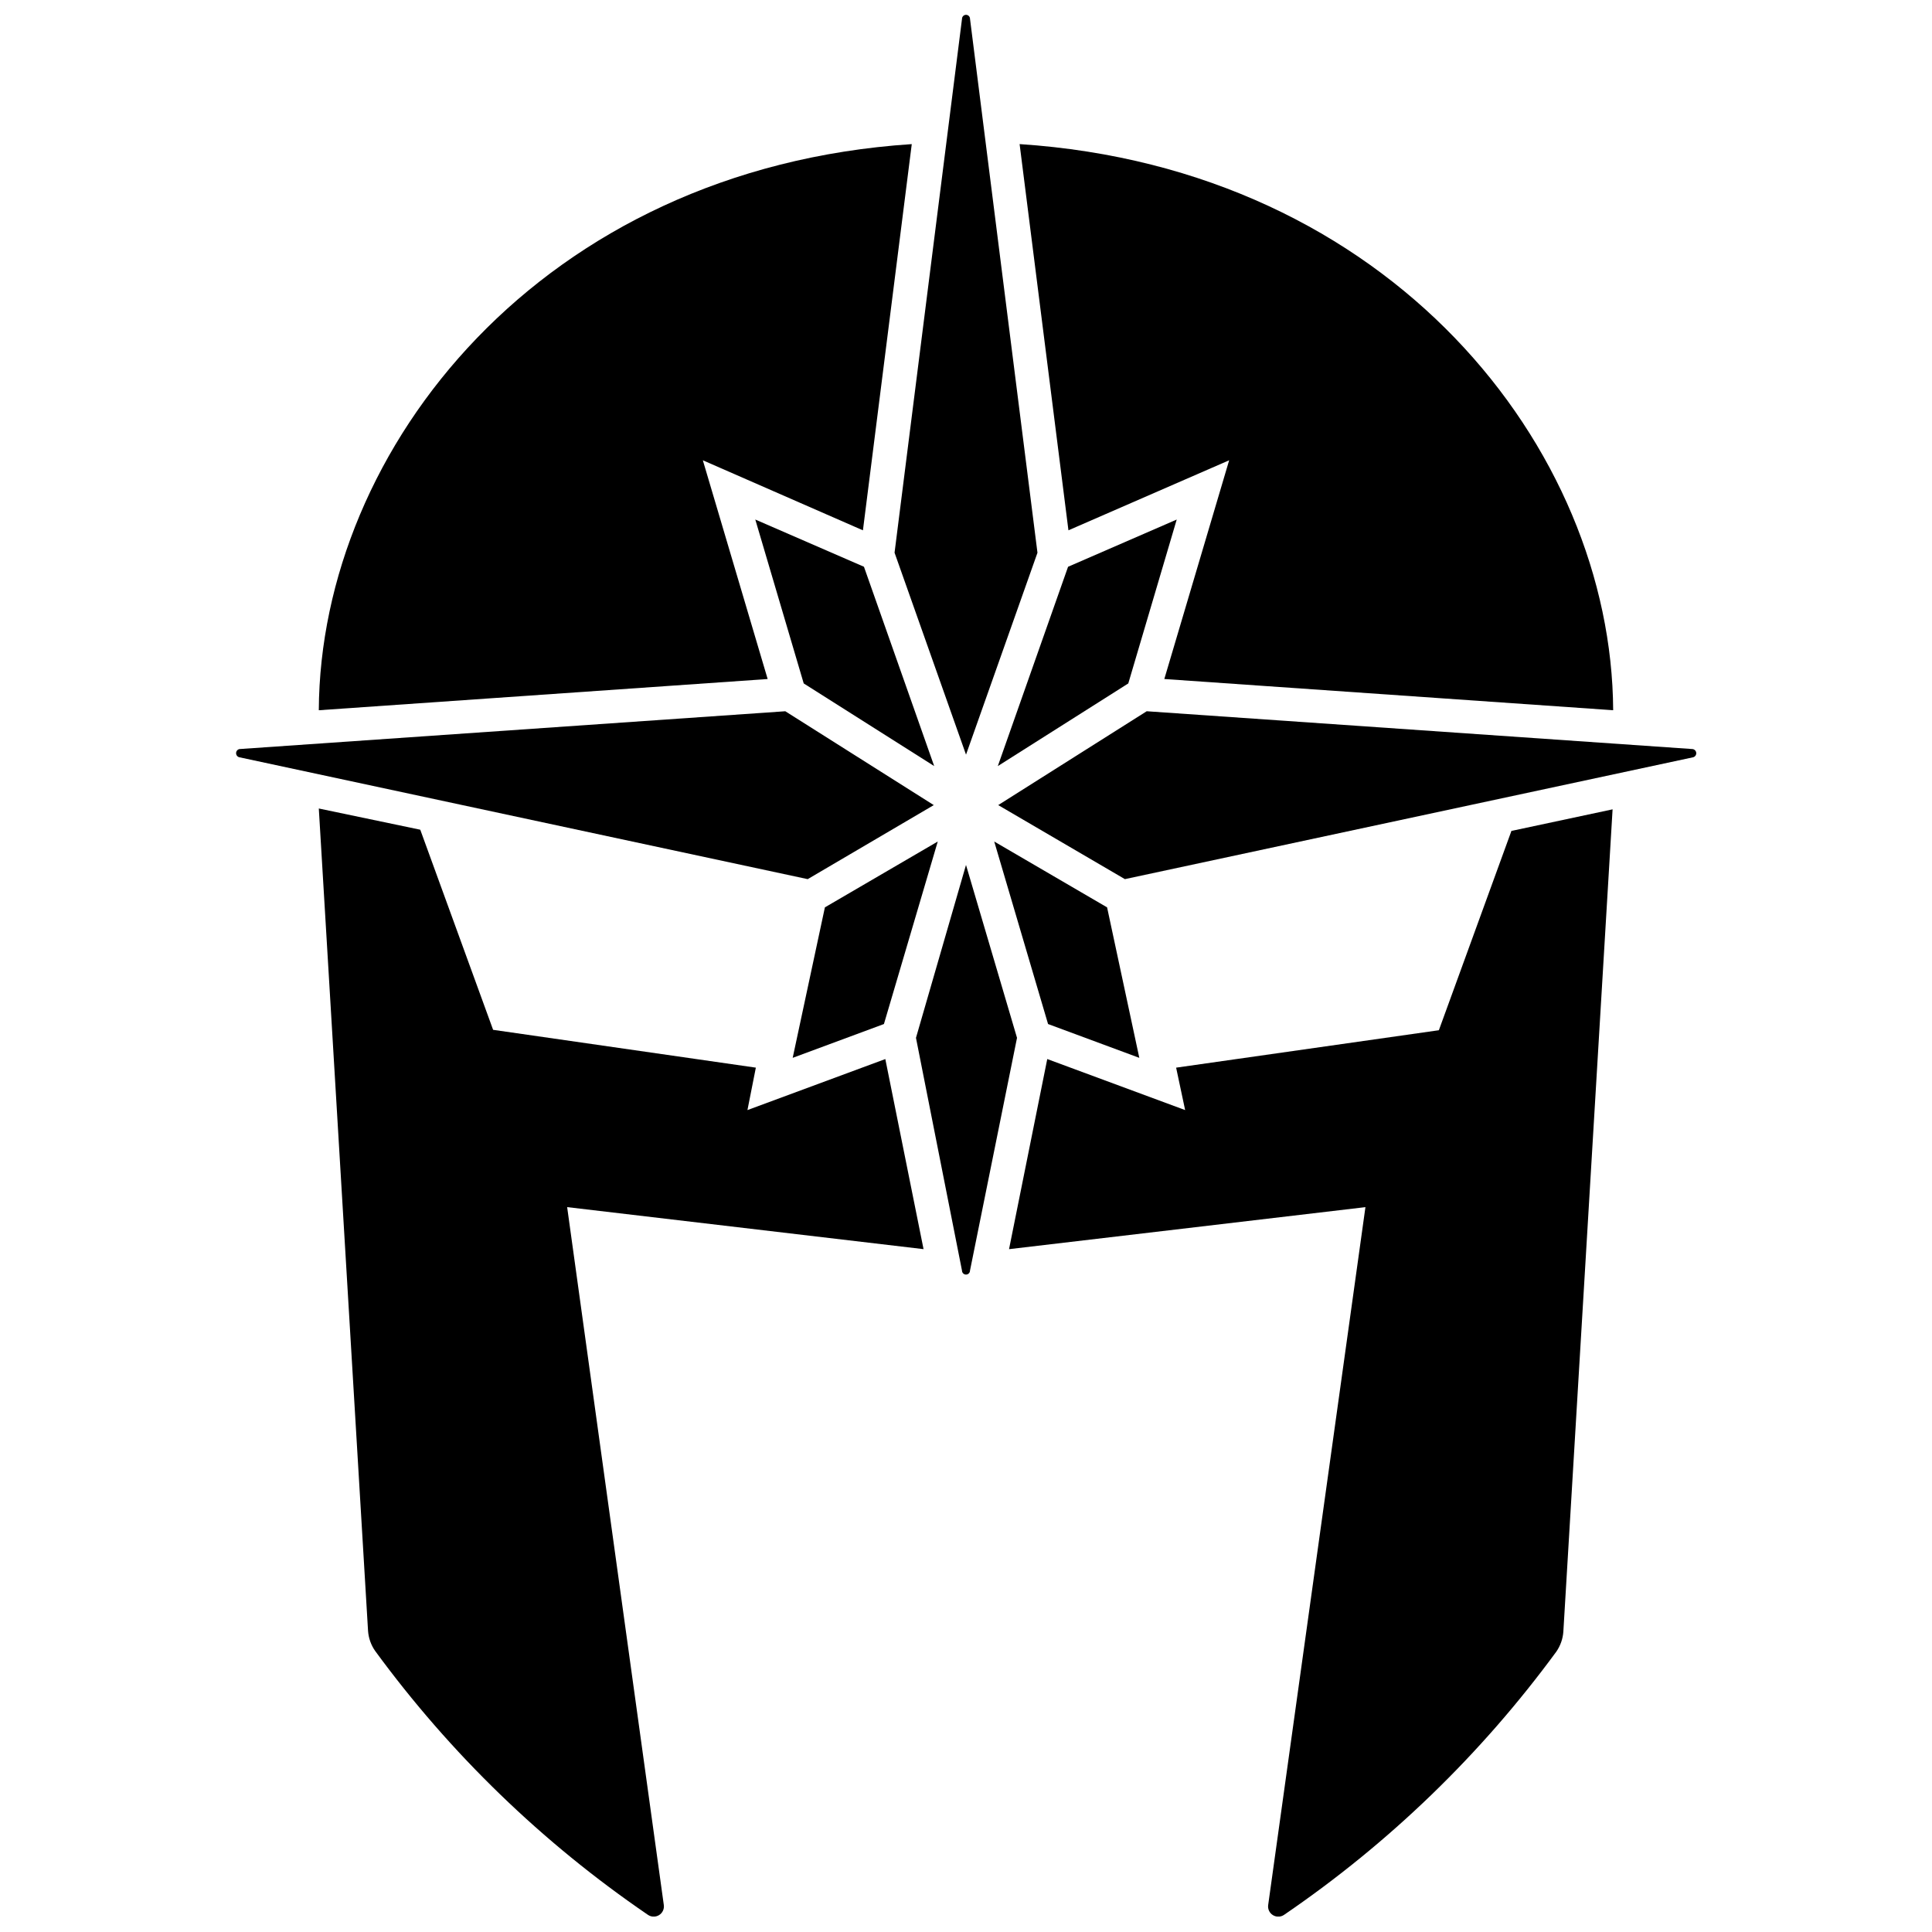 <?xml version="1.0" encoding="UTF-8"?>
<!-- Uploaded to: ICON Repo, www.svgrepo.com, Generator: ICON Repo Mixer Tools -->
<svg width="800px" height="800px" version="1.1" viewBox="144 144 512 512" xmlns="http://www.w3.org/2000/svg">
 <defs>
  <clipPath id="c">
   <path d="m381 148.09h38v195.91h-38z"/>
  </clipPath>
  <clipPath id="b">
   <path d="m228 358h161v293.9h-161z"/>
  </clipPath>
  <clipPath id="a">
   <path d="m411 358h161v293.9h-161z"/>
  </clipPath>
 </defs>
 <g clip-path="url(#c)">
  <path d="m381.07 290.48 18.934 53.512 18.934-53.512-17.875-141.49c0-0.586-0.473-1.062-1.059-1.062s-1.062 0.477-1.062 1.062l-17.871 141.44z"/>
 </g>
 <path d="m344.16 281.68 12.832 43.434 34.578 21.902-18.613-52.82z"/>
 <path d="m354.07 424.34 24.18-8.961 14.266-48.367-29.91 17.449z"/>
 <g clip-path="url(#b)">
  <path d="m378.62 424.66-36.539 13.523 2.227-11.246-69.629-10.023-19.305-53.031-26.887-5.621 13.047 217.91c0.129 1.902 0.77 3.734 1.855 5.305 19.941 27.258 44.387 50.914 72.281 69.949 0.883 0.629 2.055 0.668 2.981 0.102s1.422-1.629 1.262-2.699l-25.613-184.93 94.449 11.137z"/>
 </g>
 <path d="m330.26 265.98 42.426 18.562 12.941-102.35c-98.059 6.469-156.77 80.5-157.14 150.03l118.95-8.273z"/>
 <path d="m391.46 357.36-39.352-24.871-144.67 10.023c-0.512 0.113-0.871 0.566-0.871 1.086 0 0.523 0.359 0.977 0.871 1.086l150.61 32.297z"/>
 <path d="m408.43 347.02 34.578-21.902 12.836-43.434-28.797 12.516z"/>
 <path d="m445.93 424.34-8.539-39.879-29.91-17.449 14.266 48.367z"/>
 <g clip-path="url(#a)">
  <path d="m544.62 363.99-19.305 53.031-69.629 9.918 2.387 11.242-36.539-13.523-10.129 50.383 94.449-11.137-25.773 184.93c-0.16 1.07 0.34 2.133 1.262 2.699 0.926 0.566 2.098 0.527 2.981-0.102 27.824-18.988 52.211-42.57 72.125-69.738 1.082-1.566 1.727-3.398 1.855-5.301l13.047-217.91-26.836 5.727z"/>
 </g>
 <path d="m469.74 265.98-17.184 57.965 118.95 8.273c-0.375-69.527-59.082-143.56-157.3-150.03l12.941 102.35z"/>
 <path d="m592.56 342.51-144.67-10.023-39.352 24.871 33.57 19.621 150.61-32.297c0.508-0.145 0.844-0.625 0.805-1.148-0.039-0.527-0.441-0.953-0.965-1.023z"/>
 <path d="m400 373.22-13.258 45.82 12.195 61.676c0 0.586 0.477 1.059 1.062 1.059s1.059-0.473 1.059-1.059l12.461-61.676z"/>
</svg>